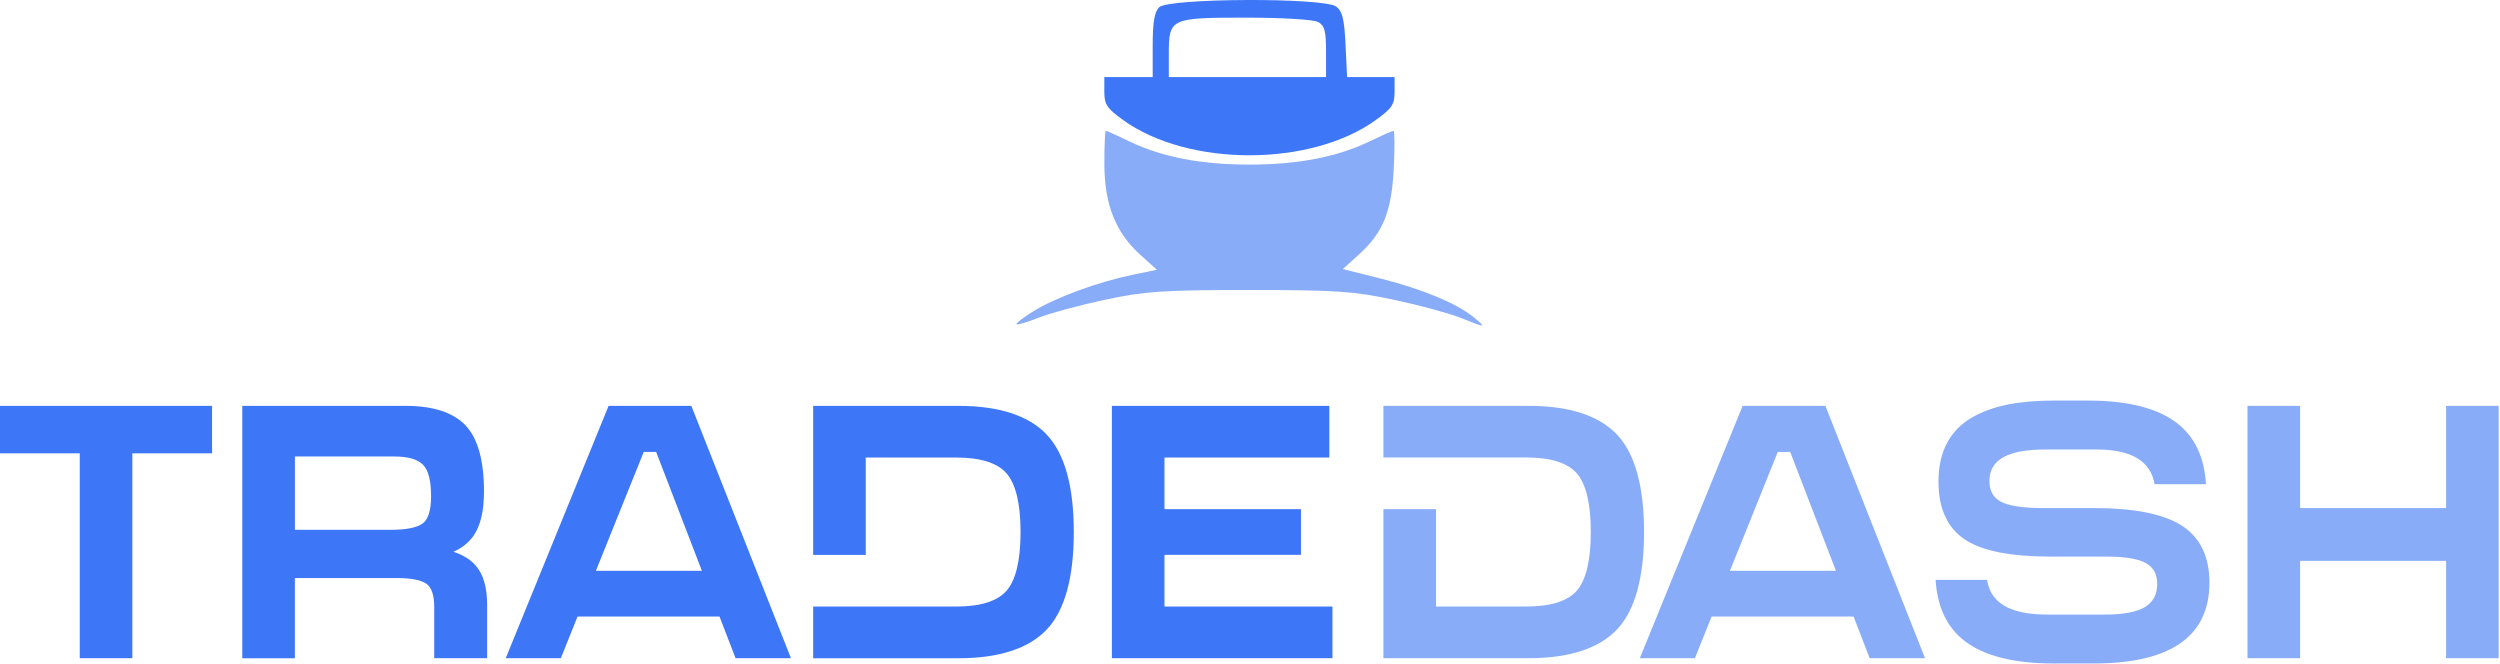 <svg width="1318" height="350" viewBox="0 0 1318 350" fill="none" xmlns="http://www.w3.org/2000/svg">
<g clip-path="url(#clip0_1_4)">
<path d="M0 213.956H111.812V238.987H69.777V347.003H42.048V239.001H0V213.956ZM250.971 298.364C254.857 302.949 256.82 309.852 256.82 318.889V347.016H228.92V320.009C228.92 313.896 227.589 309.812 224.955 307.876C222.149 305.794 216.787 304.74 209.055 304.74H155.454V347.03H127.725V213.956H213.705C228.248 213.956 238.918 217.421 245.412 224.245C251.88 231.03 255.16 242.755 255.16 259.065C255.16 269.262 253.342 277.074 249.759 282.291C247.217 285.993 243.634 288.878 239.05 290.907C244.187 292.58 248.179 295.07 250.971 298.364ZM222.992 244.982C220.173 242.123 215.088 240.661 207.896 240.661H155.467V279.327H205.735C214.324 279.327 220.16 278.141 223.071 275.783C225.85 273.53 227.273 268.774 227.273 261.66C227.273 253.479 225.837 247.867 222.992 244.982ZM364.47 213.956L416.99 347.016H387.799L379.329 325.042H304.48L295.667 347.016H266.621L320.854 213.956H364.47ZM339.375 238.263L314.149 300.933H370.042L345.922 238.263H339.375ZM613.913 319.759V292.541H685.863V268.432H613.913V241.214H700.815V213.956H586.184V347.016H702.475V319.759H613.913ZM551.789 229.054C542.265 219.042 526.602 213.97 505.209 213.97H428.701V292.554H456.43V241.214H504.05C516.92 241.214 525.891 244.033 530.686 249.606C535.56 255.258 538.036 265.652 538.036 280.5C538.036 295.347 535.573 305.741 530.699 311.38C525.891 316.94 516.92 319.772 504.05 319.772H428.701V347.03H505.209C526.589 347.03 542.265 341.958 551.789 331.945C561.287 321.959 566.108 304.648 566.108 280.513C566.108 256.378 561.287 239.053 551.789 229.08V229.054Z" fill="#3D77F7"/>
<path d="M918.722 213.956L864.502 347.016H893.548L902.361 325.042H977.21L985.68 347.016H1014.87L962.338 213.956H918.722ZM943.79 238.263L967.91 300.933H912.017L937.243 238.263H943.79ZM1317.3 213.956V347.016H1289.57V295.676H1212.61V347.016H1184.88V213.956H1212.61V267.865H1289.57V213.956H1317.3ZM866.741 280.486C866.741 304.635 861.92 321.946 852.422 331.919C842.898 341.931 827.236 347.003 805.843 347.003H729.334V268.406H757.063V319.746H804.684C817.554 319.746 826.524 316.926 831.333 311.354C836.207 305.702 838.67 295.321 838.67 280.473C838.67 265.626 836.207 255.231 831.319 249.58C826.511 244.02 817.554 241.188 804.684 241.188H729.334V213.956H805.843C827.223 213.956 842.898 219.028 852.422 229.041C861.92 239.027 866.741 256.338 866.741 280.473V280.486ZM1164.81 307.257C1164.81 335.476 1144.32 349.783 1103.92 349.783H1082.66C1061.83 349.783 1046.1 345.831 1035.9 338.032C1026.45 330.812 1021.3 319.93 1020.46 305.715H1047.58C1049.45 317.967 1059.84 324.001 1079.35 324.001H1109.6C1119.69 324.001 1126.97 322.578 1131.23 319.785C1135.29 317.124 1137.26 313.198 1137.26 307.797C1137.26 302.817 1135.42 299.299 1131.64 297.06C1127.58 294.662 1120.6 293.45 1110.92 293.45H1081.84C1060.09 293.45 1045.08 290.512 1035.93 284.465C1026.66 278.326 1021.96 268.037 1021.96 253.888C1021.96 245.957 1023.49 239.106 1026.5 233.507C1029.55 227.855 1033.96 223.35 1039.61 220.109C1045.13 216.947 1051.53 214.641 1058.63 213.245C1065.64 211.875 1073.78 211.177 1082.84 211.177H1100.79C1121.61 211.177 1137.35 215.129 1147.55 222.928C1157.01 230.148 1162.16 241.043 1162.99 255.271H1135.88C1135.07 250.212 1132.8 246.154 1128.83 243.006C1123.77 239.001 1115.84 236.972 1105.25 236.972H1078.34C1058.49 236.972 1048.83 242.386 1048.83 253.532C1048.83 258.617 1050.72 262.161 1054.59 264.335C1058.76 266.68 1066.42 267.865 1077.34 267.865H1104.26C1125.02 267.865 1140.4 270.922 1149.97 276.929C1159.83 283.121 1164.82 293.331 1164.82 307.257H1164.81Z" fill="#89ACF9"/>
</g>
<path fill-rule="evenodd" clip-rule="evenodd" d="M611.04 3.868C608.605 6.436 607.701 11.885 607.701 24.016V40.646H594.949H582.197V48.374C582.197 55.034 583.542 57.075 591.935 63.16C626.358 88.102 691.063 88.102 725.486 63.16C733.88 57.075 735.225 55.034 735.225 48.374V40.646H722.704H710.186L709.37 23.637C708.719 10.092 707.724 5.986 704.479 3.49C698.147 -1.388 615.714 -1.052 611.04 3.868ZM694.983 11.623C698.341 13.517 699.093 16.382 699.093 27.293V40.646H657.648H616.203V28.493C616.203 9.637 616.904 9.306 656.877 9.306C676.245 9.306 692.641 10.302 694.983 11.623Z" fill="#3D77F7"/>
<path fill-rule="evenodd" clip-rule="evenodd" d="M582.218 86.293C582.243 107.669 588.09 122.531 601.085 134.246L609.924 142.215L596.853 144.924C578.787 148.667 556.511 156.86 544.872 164.046C539.499 167.361 535.476 170.466 535.929 170.943C536.384 171.422 541.587 169.88 547.491 167.516C553.397 165.152 569.121 160.898 582.435 158.06C603.788 153.511 612.77 152.904 658.711 152.904C704.651 152.904 713.633 153.511 734.987 158.06C748.3 160.898 764.081 165.176 770.056 167.567C783.55 172.969 783.816 172.962 777.065 167.37C768.241 160.057 749.795 152.351 728.099 146.912L707.905 141.848L716.326 134.257C729.187 122.661 733.699 111.497 734.802 88.531C735.321 77.759 735.265 68.944 734.679 68.944C734.092 68.944 728.317 71.498 721.848 74.616C704.885 82.796 684.226 86.774 658.711 86.774C633.195 86.774 612.537 82.796 595.574 74.616C589.104 71.498 583.446 68.944 583.002 68.944C582.56 68.944 582.205 76.75 582.218 86.293Z" fill="#89ACF9"/>
<defs>
<clipPath id="clip0_1_4">
<rect width="1317.3" height="138.593" fill="white" transform="translate(0 211.19)"/>
</clipPath>
</defs>
</svg>
